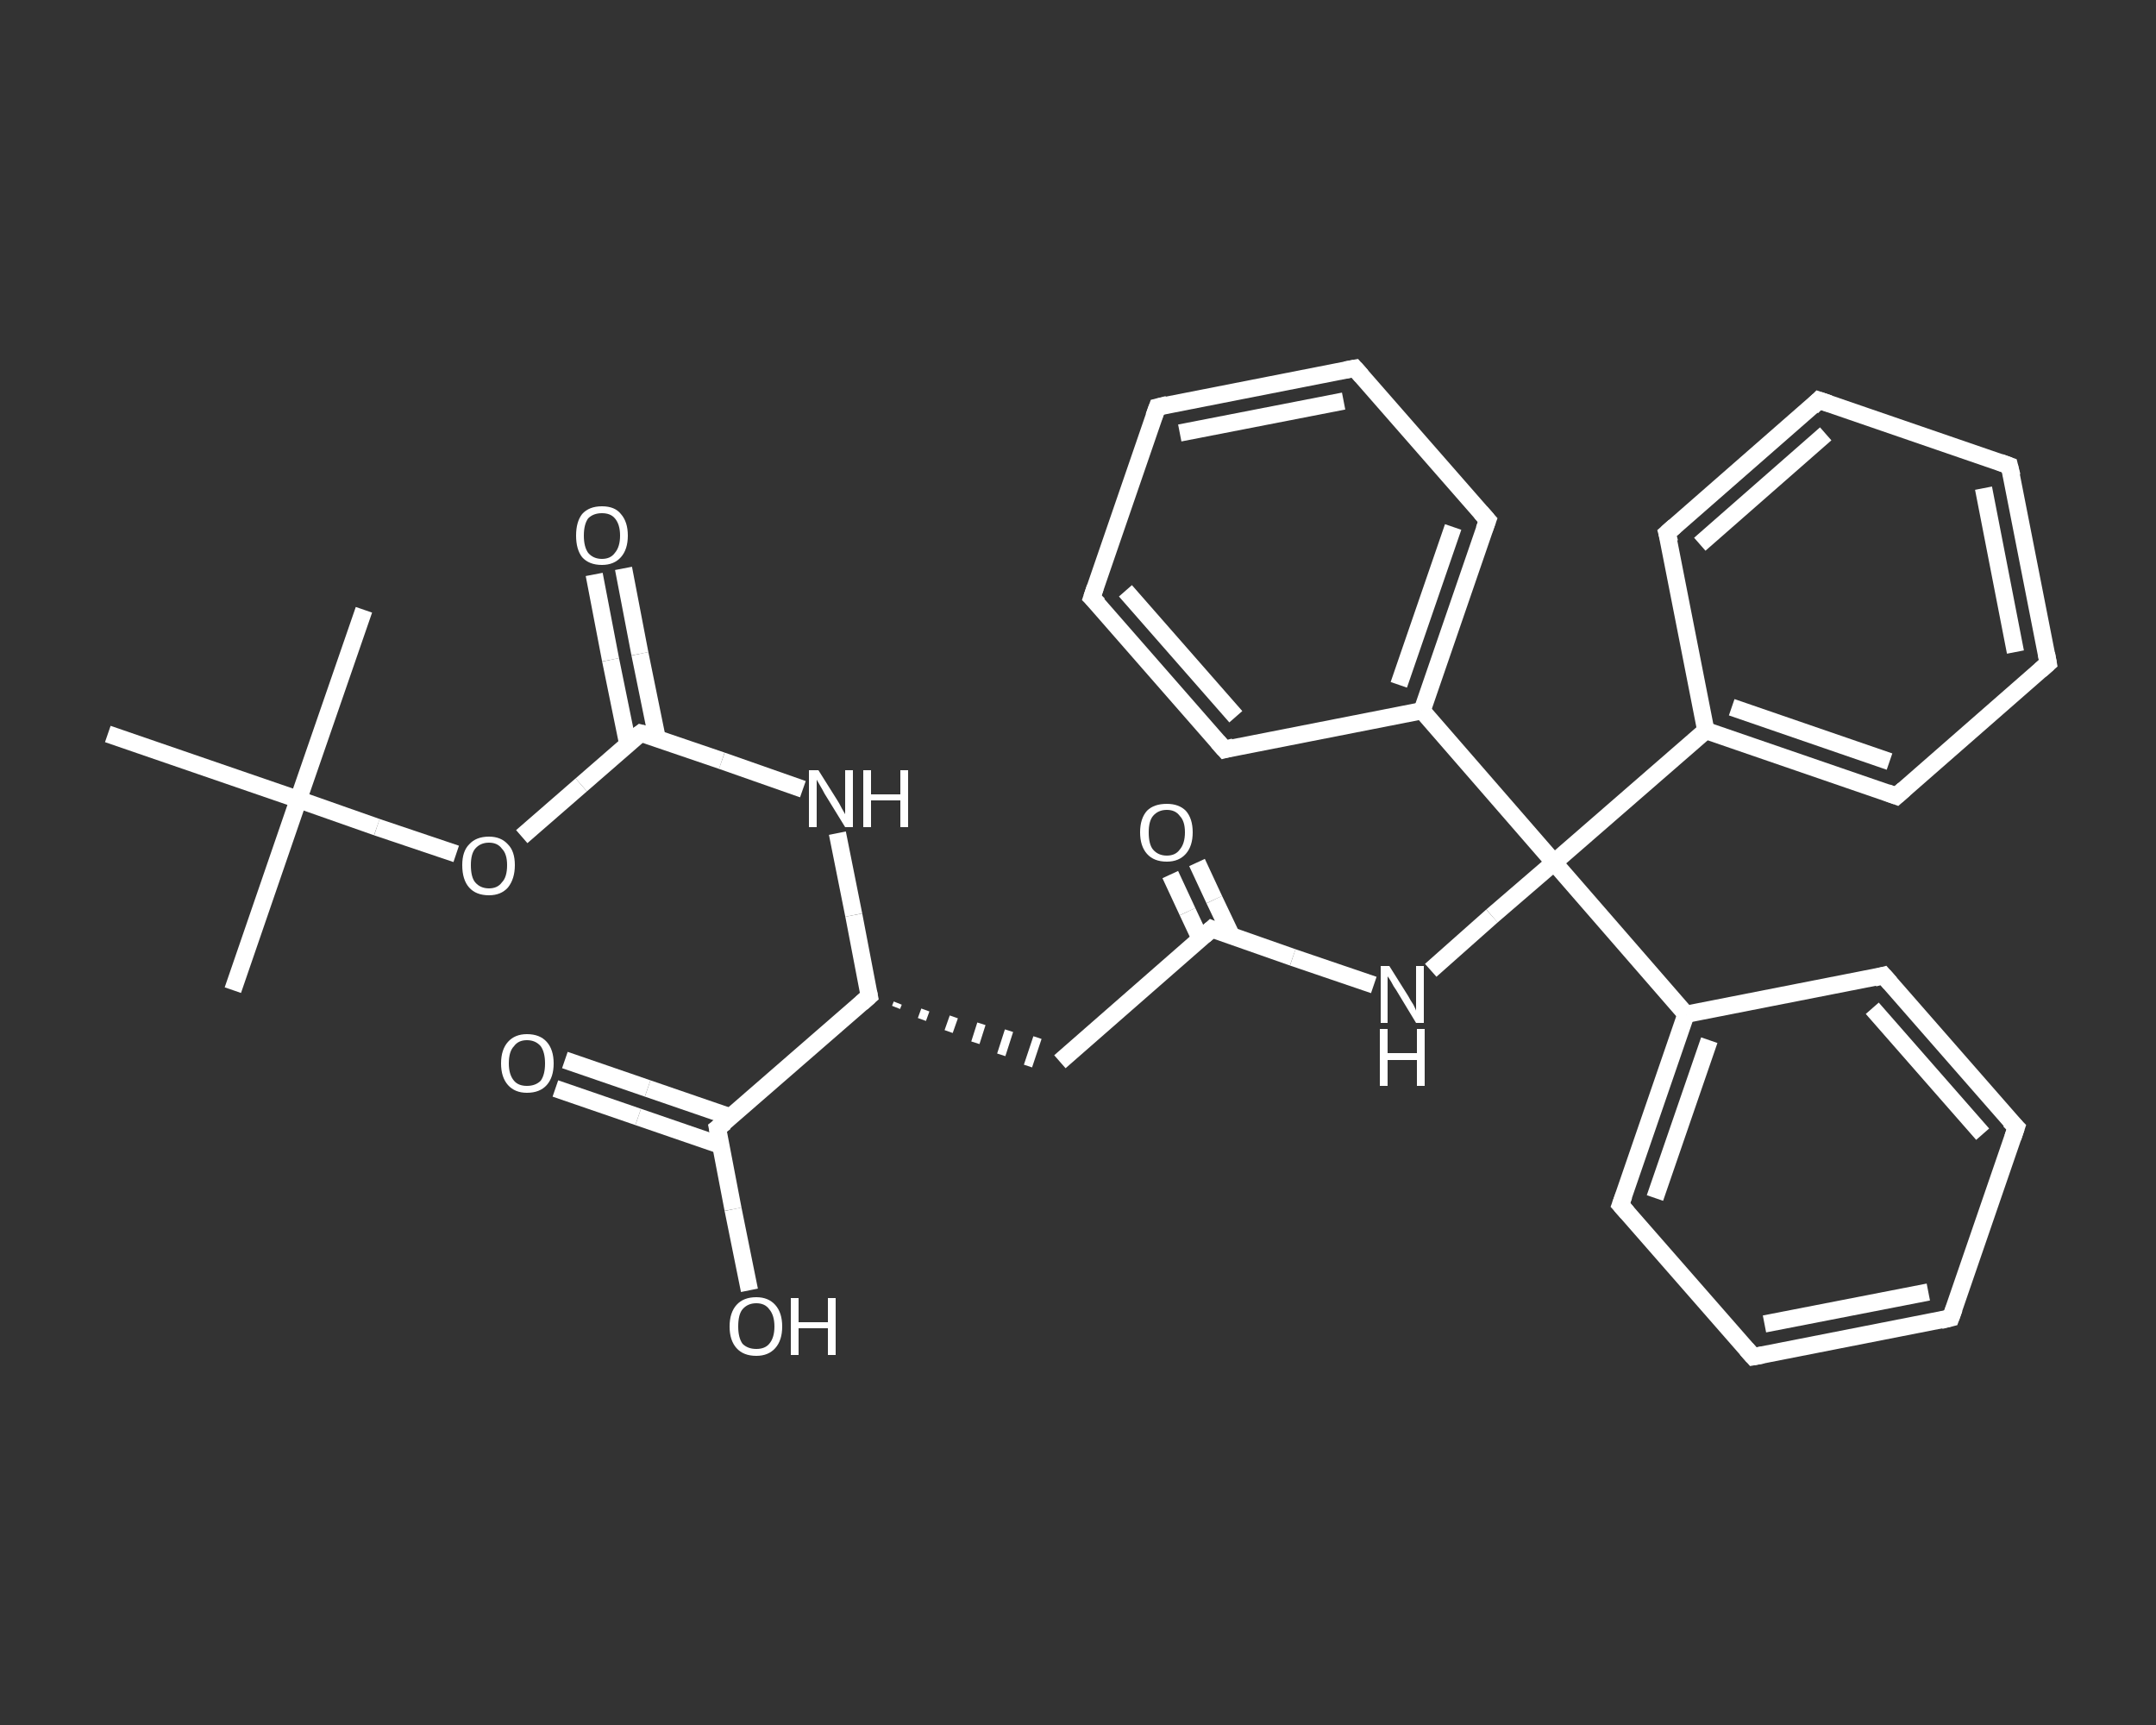 <?xml version='1.0' encoding='iso-8859-1'?>
<svg version='1.1' baseProfile='full'
              xmlns='http://www.w3.org/2000/svg'
                      xmlns:rdkit='http://www.rdkit.org/xml'
                      xmlns:xlink='http://www.w3.org/1999/xlink'
                  xml:space='preserve'
width='250px' height='200px' viewBox='0 0 250 200'>
<rect x="0" y="0" width="250" height="200" fill="#333333" stroke="none"/>
<!-- END OF HEADER -->
<rect style='opacity:1.0;fill:transparent;stroke:none' width='250.0' height='200.0' x='0.0' y='0.0'> </rect>
<path class='bond-0 atom-0 atom-1' d='M 27.0,114.8 L 34.6,92.7' style='fill:none;fill-rule:evenodd;stroke:#FFFFFF;stroke-width:2.0px;stroke-linecap:butt;stroke-linejoin:miter;stroke-opacity:1' />
<path class='bond-1 atom-1 atom-2' d='M 34.6,92.7 L 42.2,70.7' style='fill:none;fill-rule:evenodd;stroke:#FFFFFF;stroke-width:2.0px;stroke-linecap:butt;stroke-linejoin:miter;stroke-opacity:1' />
<path class='bond-2 atom-1 atom-3' d='M 34.6,92.7 L 12.5,85.1' style='fill:none;fill-rule:evenodd;stroke:#FFFFFF;stroke-width:2.0px;stroke-linecap:butt;stroke-linejoin:miter;stroke-opacity:1' />
<path class='bond-3 atom-1 atom-4' d='M 34.6,92.7 L 43.7,95.9' style='fill:none;fill-rule:evenodd;stroke:#FFFFFF;stroke-width:2.0px;stroke-linecap:butt;stroke-linejoin:miter;stroke-opacity:1' />
<path class='bond-3 atom-1 atom-4' d='M 43.7,95.9 L 52.9,99.0' style='fill:none;fill-rule:evenodd;stroke:#FFFFFF;stroke-width:2.0px;stroke-linecap:butt;stroke-linejoin:miter;stroke-opacity:1' />
<path class='bond-4 atom-4 atom-5' d='M 60.5,97.0 L 67.4,91.0' style='fill:none;fill-rule:evenodd;stroke:#FFFFFF;stroke-width:2.0px;stroke-linecap:butt;stroke-linejoin:miter;stroke-opacity:1' />
<path class='bond-4 atom-4 atom-5' d='M 67.4,91.0 L 74.3,85.0' style='fill:none;fill-rule:evenodd;stroke:#FFFFFF;stroke-width:2.0px;stroke-linecap:butt;stroke-linejoin:miter;stroke-opacity:1' />
<path class='bond-5 atom-5 atom-6' d='M 76.2,85.6 L 74.2,75.8' style='fill:none;fill-rule:evenodd;stroke:#FFFFFF;stroke-width:2.0px;stroke-linecap:butt;stroke-linejoin:miter;stroke-opacity:1' />
<path class='bond-5 atom-5 atom-6' d='M 74.2,75.8 L 72.3,65.9' style='fill:none;fill-rule:evenodd;stroke:#FFFFFF;stroke-width:2.0px;stroke-linecap:butt;stroke-linejoin:miter;stroke-opacity:1' />
<path class='bond-5 atom-5 atom-6' d='M 72.8,86.3 L 70.8,76.5' style='fill:none;fill-rule:evenodd;stroke:#FFFFFF;stroke-width:2.0px;stroke-linecap:butt;stroke-linejoin:miter;stroke-opacity:1' />
<path class='bond-5 atom-5 atom-6' d='M 70.8,76.5 L 68.9,66.6' style='fill:none;fill-rule:evenodd;stroke:#FFFFFF;stroke-width:2.0px;stroke-linecap:butt;stroke-linejoin:miter;stroke-opacity:1' />
<path class='bond-6 atom-5 atom-7' d='M 74.3,85.0 L 83.7,88.2' style='fill:none;fill-rule:evenodd;stroke:#FFFFFF;stroke-width:2.0px;stroke-linecap:butt;stroke-linejoin:miter;stroke-opacity:1' />
<path class='bond-6 atom-5 atom-7' d='M 83.7,88.2 L 93.1,91.5' style='fill:none;fill-rule:evenodd;stroke:#FFFFFF;stroke-width:2.0px;stroke-linecap:butt;stroke-linejoin:miter;stroke-opacity:1' />
<path class='bond-7 atom-7 atom-8' d='M 97.1,96.6 L 99.0,106.1' style='fill:none;fill-rule:evenodd;stroke:#FFFFFF;stroke-width:2.0px;stroke-linecap:butt;stroke-linejoin:miter;stroke-opacity:1' />
<path class='bond-7 atom-7 atom-8' d='M 99.0,106.1 L 100.8,115.5' style='fill:none;fill-rule:evenodd;stroke:#FFFFFF;stroke-width:2.0px;stroke-linecap:butt;stroke-linejoin:miter;stroke-opacity:1' />
<path class='bond-8 atom-8 atom-9' d='M 103.9,116.8 L 104.1,116.3' style='fill:none;fill-rule:evenodd;stroke:#FFFFFF;stroke-width:1.0px;stroke-linecap:butt;stroke-linejoin:miter;stroke-opacity:1' />
<path class='bond-8 atom-8 atom-9' d='M 106.9,118.2 L 107.3,117.1' style='fill:none;fill-rule:evenodd;stroke:#FFFFFF;stroke-width:1.0px;stroke-linecap:butt;stroke-linejoin:miter;stroke-opacity:1' />
<path class='bond-8 atom-8 atom-9' d='M 110.0,119.6 L 110.6,117.9' style='fill:none;fill-rule:evenodd;stroke:#FFFFFF;stroke-width:1.0px;stroke-linecap:butt;stroke-linejoin:miter;stroke-opacity:1' />
<path class='bond-8 atom-8 atom-9' d='M 113.1,120.9 L 113.8,118.7' style='fill:none;fill-rule:evenodd;stroke:#FFFFFF;stroke-width:1.0px;stroke-linecap:butt;stroke-linejoin:miter;stroke-opacity:1' />
<path class='bond-8 atom-8 atom-9' d='M 116.1,122.3 L 117.0,119.5' style='fill:none;fill-rule:evenodd;stroke:#FFFFFF;stroke-width:1.0px;stroke-linecap:butt;stroke-linejoin:miter;stroke-opacity:1' />
<path class='bond-8 atom-8 atom-9' d='M 119.2,123.6 L 120.3,120.3' style='fill:none;fill-rule:evenodd;stroke:#FFFFFF;stroke-width:1.0px;stroke-linecap:butt;stroke-linejoin:miter;stroke-opacity:1' />
<path class='bond-9 atom-9 atom-10' d='M 122.9,123.1 L 140.5,107.7' style='fill:none;fill-rule:evenodd;stroke:#FFFFFF;stroke-width:2.0px;stroke-linecap:butt;stroke-linejoin:miter;stroke-opacity:1' />
<path class='bond-10 atom-10 atom-11' d='M 142.8,108.5 L 140.8,104.3' style='fill:none;fill-rule:evenodd;stroke:#FFFFFF;stroke-width:2.0px;stroke-linecap:butt;stroke-linejoin:miter;stroke-opacity:1' />
<path class='bond-10 atom-10 atom-11' d='M 140.8,104.3 L 138.8,100.0' style='fill:none;fill-rule:evenodd;stroke:#FFFFFF;stroke-width:2.0px;stroke-linecap:butt;stroke-linejoin:miter;stroke-opacity:1' />
<path class='bond-10 atom-10 atom-11' d='M 139.2,108.9 L 137.7,105.7' style='fill:none;fill-rule:evenodd;stroke:#FFFFFF;stroke-width:2.0px;stroke-linecap:butt;stroke-linejoin:miter;stroke-opacity:1' />
<path class='bond-10 atom-10 atom-11' d='M 137.7,105.7 L 135.7,101.4' style='fill:none;fill-rule:evenodd;stroke:#FFFFFF;stroke-width:2.0px;stroke-linecap:butt;stroke-linejoin:miter;stroke-opacity:1' />
<path class='bond-11 atom-10 atom-12' d='M 140.5,107.7 L 149.9,111.0' style='fill:none;fill-rule:evenodd;stroke:#FFFFFF;stroke-width:2.0px;stroke-linecap:butt;stroke-linejoin:miter;stroke-opacity:1' />
<path class='bond-11 atom-10 atom-12' d='M 149.9,111.0 L 159.3,114.2' style='fill:none;fill-rule:evenodd;stroke:#FFFFFF;stroke-width:2.0px;stroke-linecap:butt;stroke-linejoin:miter;stroke-opacity:1' />
<path class='bond-12 atom-12 atom-13' d='M 165.9,112.5 L 173.0,106.2' style='fill:none;fill-rule:evenodd;stroke:#FFFFFF;stroke-width:2.0px;stroke-linecap:butt;stroke-linejoin:miter;stroke-opacity:1' />
<path class='bond-12 atom-12 atom-13' d='M 173.0,106.2 L 180.2,100.0' style='fill:none;fill-rule:evenodd;stroke:#FFFFFF;stroke-width:2.0px;stroke-linecap:butt;stroke-linejoin:miter;stroke-opacity:1' />
<path class='bond-13 atom-13 atom-14' d='M 180.2,100.0 L 195.5,117.6' style='fill:none;fill-rule:evenodd;stroke:#FFFFFF;stroke-width:2.0px;stroke-linecap:butt;stroke-linejoin:miter;stroke-opacity:1' />
<path class='bond-14 atom-14 atom-15' d='M 195.5,117.6 L 187.9,139.7' style='fill:none;fill-rule:evenodd;stroke:#FFFFFF;stroke-width:2.0px;stroke-linecap:butt;stroke-linejoin:miter;stroke-opacity:1' />
<path class='bond-14 atom-14 atom-15' d='M 198.2,120.6 L 191.9,138.9' style='fill:none;fill-rule:evenodd;stroke:#FFFFFF;stroke-width:2.0px;stroke-linecap:butt;stroke-linejoin:miter;stroke-opacity:1' />
<path class='bond-15 atom-15 atom-16' d='M 187.9,139.7 L 203.3,157.3' style='fill:none;fill-rule:evenodd;stroke:#FFFFFF;stroke-width:2.0px;stroke-linecap:butt;stroke-linejoin:miter;stroke-opacity:1' />
<path class='bond-16 atom-16 atom-17' d='M 203.3,157.3 L 226.2,152.8' style='fill:none;fill-rule:evenodd;stroke:#FFFFFF;stroke-width:2.0px;stroke-linecap:butt;stroke-linejoin:miter;stroke-opacity:1' />
<path class='bond-16 atom-16 atom-17' d='M 204.6,153.5 L 223.6,149.8' style='fill:none;fill-rule:evenodd;stroke:#FFFFFF;stroke-width:2.0px;stroke-linecap:butt;stroke-linejoin:miter;stroke-opacity:1' />
<path class='bond-17 atom-17 atom-18' d='M 226.2,152.8 L 233.8,130.7' style='fill:none;fill-rule:evenodd;stroke:#FFFFFF;stroke-width:2.0px;stroke-linecap:butt;stroke-linejoin:miter;stroke-opacity:1' />
<path class='bond-18 atom-18 atom-19' d='M 233.8,130.7 L 218.4,113.1' style='fill:none;fill-rule:evenodd;stroke:#FFFFFF;stroke-width:2.0px;stroke-linecap:butt;stroke-linejoin:miter;stroke-opacity:1' />
<path class='bond-18 atom-18 atom-19' d='M 229.9,131.5 L 217.1,116.9' style='fill:none;fill-rule:evenodd;stroke:#FFFFFF;stroke-width:2.0px;stroke-linecap:butt;stroke-linejoin:miter;stroke-opacity:1' />
<path class='bond-19 atom-13 atom-20' d='M 180.2,100.0 L 164.9,82.4' style='fill:none;fill-rule:evenodd;stroke:#FFFFFF;stroke-width:2.0px;stroke-linecap:butt;stroke-linejoin:miter;stroke-opacity:1' />
<path class='bond-20 atom-20 atom-21' d='M 164.9,82.4 L 172.5,60.3' style='fill:none;fill-rule:evenodd;stroke:#FFFFFF;stroke-width:2.0px;stroke-linecap:butt;stroke-linejoin:miter;stroke-opacity:1' />
<path class='bond-20 atom-20 atom-21' d='M 162.2,79.4 L 168.5,61.1' style='fill:none;fill-rule:evenodd;stroke:#FFFFFF;stroke-width:2.0px;stroke-linecap:butt;stroke-linejoin:miter;stroke-opacity:1' />
<path class='bond-21 atom-21 atom-22' d='M 172.5,60.3 L 157.1,42.7' style='fill:none;fill-rule:evenodd;stroke:#FFFFFF;stroke-width:2.0px;stroke-linecap:butt;stroke-linejoin:miter;stroke-opacity:1' />
<path class='bond-22 atom-22 atom-23' d='M 157.1,42.7 L 134.2,47.2' style='fill:none;fill-rule:evenodd;stroke:#FFFFFF;stroke-width:2.0px;stroke-linecap:butt;stroke-linejoin:miter;stroke-opacity:1' />
<path class='bond-22 atom-22 atom-23' d='M 155.8,46.5 L 136.8,50.2' style='fill:none;fill-rule:evenodd;stroke:#FFFFFF;stroke-width:2.0px;stroke-linecap:butt;stroke-linejoin:miter;stroke-opacity:1' />
<path class='bond-23 atom-23 atom-24' d='M 134.2,47.2 L 126.6,69.3' style='fill:none;fill-rule:evenodd;stroke:#FFFFFF;stroke-width:2.0px;stroke-linecap:butt;stroke-linejoin:miter;stroke-opacity:1' />
<path class='bond-24 atom-24 atom-25' d='M 126.6,69.3 L 142.0,86.9' style='fill:none;fill-rule:evenodd;stroke:#FFFFFF;stroke-width:2.0px;stroke-linecap:butt;stroke-linejoin:miter;stroke-opacity:1' />
<path class='bond-24 atom-24 atom-25' d='M 130.5,68.5 L 143.3,83.1' style='fill:none;fill-rule:evenodd;stroke:#FFFFFF;stroke-width:2.0px;stroke-linecap:butt;stroke-linejoin:miter;stroke-opacity:1' />
<path class='bond-25 atom-13 atom-26' d='M 180.2,100.0 L 197.8,84.7' style='fill:none;fill-rule:evenodd;stroke:#FFFFFF;stroke-width:2.0px;stroke-linecap:butt;stroke-linejoin:miter;stroke-opacity:1' />
<path class='bond-26 atom-26 atom-27' d='M 197.8,84.7 L 219.9,92.3' style='fill:none;fill-rule:evenodd;stroke:#FFFFFF;stroke-width:2.0px;stroke-linecap:butt;stroke-linejoin:miter;stroke-opacity:1' />
<path class='bond-26 atom-26 atom-27' d='M 200.8,82.0 L 219.1,88.3' style='fill:none;fill-rule:evenodd;stroke:#FFFFFF;stroke-width:2.0px;stroke-linecap:butt;stroke-linejoin:miter;stroke-opacity:1' />
<path class='bond-27 atom-27 atom-28' d='M 219.9,92.3 L 237.5,76.9' style='fill:none;fill-rule:evenodd;stroke:#FFFFFF;stroke-width:2.0px;stroke-linecap:butt;stroke-linejoin:miter;stroke-opacity:1' />
<path class='bond-28 atom-28 atom-29' d='M 237.5,76.9 L 233.0,54.0' style='fill:none;fill-rule:evenodd;stroke:#FFFFFF;stroke-width:2.0px;stroke-linecap:butt;stroke-linejoin:miter;stroke-opacity:1' />
<path class='bond-28 atom-28 atom-29' d='M 233.7,75.6 L 230.0,56.6' style='fill:none;fill-rule:evenodd;stroke:#FFFFFF;stroke-width:2.0px;stroke-linecap:butt;stroke-linejoin:miter;stroke-opacity:1' />
<path class='bond-29 atom-29 atom-30' d='M 233.0,54.0 L 210.9,46.4' style='fill:none;fill-rule:evenodd;stroke:#FFFFFF;stroke-width:2.0px;stroke-linecap:butt;stroke-linejoin:miter;stroke-opacity:1' />
<path class='bond-30 atom-30 atom-31' d='M 210.9,46.4 L 193.3,61.8' style='fill:none;fill-rule:evenodd;stroke:#FFFFFF;stroke-width:2.0px;stroke-linecap:butt;stroke-linejoin:miter;stroke-opacity:1' />
<path class='bond-30 atom-30 atom-31' d='M 211.7,50.3 L 197.1,63.1' style='fill:none;fill-rule:evenodd;stroke:#FFFFFF;stroke-width:2.0px;stroke-linecap:butt;stroke-linejoin:miter;stroke-opacity:1' />
<path class='bond-31 atom-8 atom-32' d='M 100.8,115.5 L 83.2,130.8' style='fill:none;fill-rule:evenodd;stroke:#FFFFFF;stroke-width:2.0px;stroke-linecap:butt;stroke-linejoin:miter;stroke-opacity:1' />
<path class='bond-32 atom-32 atom-33' d='M 84.7,129.5 L 75.1,126.2' style='fill:none;fill-rule:evenodd;stroke:#FFFFFF;stroke-width:2.0px;stroke-linecap:butt;stroke-linejoin:miter;stroke-opacity:1' />
<path class='bond-32 atom-32 atom-33' d='M 75.1,126.2 L 65.5,122.9' style='fill:none;fill-rule:evenodd;stroke:#FFFFFF;stroke-width:2.0px;stroke-linecap:butt;stroke-linejoin:miter;stroke-opacity:1' />
<path class='bond-32 atom-32 atom-33' d='M 83.6,132.8 L 74.0,129.5' style='fill:none;fill-rule:evenodd;stroke:#FFFFFF;stroke-width:2.0px;stroke-linecap:butt;stroke-linejoin:miter;stroke-opacity:1' />
<path class='bond-32 atom-32 atom-33' d='M 74.0,129.5 L 64.4,126.2' style='fill:none;fill-rule:evenodd;stroke:#FFFFFF;stroke-width:2.0px;stroke-linecap:butt;stroke-linejoin:miter;stroke-opacity:1' />
<path class='bond-33 atom-32 atom-34' d='M 83.2,130.8 L 85.0,140.2' style='fill:none;fill-rule:evenodd;stroke:#FFFFFF;stroke-width:2.0px;stroke-linecap:butt;stroke-linejoin:miter;stroke-opacity:1' />
<path class='bond-33 atom-32 atom-34' d='M 85.0,140.2 L 86.9,149.6' style='fill:none;fill-rule:evenodd;stroke:#FFFFFF;stroke-width:2.0px;stroke-linecap:butt;stroke-linejoin:miter;stroke-opacity:1' />
<path class='bond-34 atom-19 atom-14' d='M 218.4,113.1 L 195.5,117.6' style='fill:none;fill-rule:evenodd;stroke:#FFFFFF;stroke-width:2.0px;stroke-linecap:butt;stroke-linejoin:miter;stroke-opacity:1' />
<path class='bond-35 atom-25 atom-20' d='M 142.0,86.9 L 164.9,82.4' style='fill:none;fill-rule:evenodd;stroke:#FFFFFF;stroke-width:2.0px;stroke-linecap:butt;stroke-linejoin:miter;stroke-opacity:1' />
<path class='bond-36 atom-31 atom-26' d='M 193.3,61.8 L 197.8,84.7' style='fill:none;fill-rule:evenodd;stroke:#FFFFFF;stroke-width:2.0px;stroke-linecap:butt;stroke-linejoin:miter;stroke-opacity:1' />
<path d='M 73.9,85.3 L 74.3,85.0 L 74.7,85.1' style='fill:none;stroke:#FFFFFF;stroke-width:2.0px;stroke-linecap:butt;stroke-linejoin:miter;stroke-opacity:1;' />
<path d='M 100.7,115.0 L 100.8,115.5 L 99.9,116.3' style='fill:none;stroke:#FFFFFF;stroke-width:2.0px;stroke-linecap:butt;stroke-linejoin:miter;stroke-opacity:1;' />
<path d='M 139.6,108.5 L 140.5,107.7 L 141.0,107.9' style='fill:none;stroke:#FFFFFF;stroke-width:2.0px;stroke-linecap:butt;stroke-linejoin:miter;stroke-opacity:1;' />
<path d='M 188.3,138.6 L 187.9,139.7 L 188.7,140.6' style='fill:none;stroke:#FFFFFF;stroke-width:2.0px;stroke-linecap:butt;stroke-linejoin:miter;stroke-opacity:1;' />
<path d='M 202.5,156.4 L 203.3,157.3 L 204.4,157.1' style='fill:none;stroke:#FFFFFF;stroke-width:2.0px;stroke-linecap:butt;stroke-linejoin:miter;stroke-opacity:1;' />
<path d='M 225.0,153.1 L 226.2,152.8 L 226.6,151.7' style='fill:none;stroke:#FFFFFF;stroke-width:2.0px;stroke-linecap:butt;stroke-linejoin:miter;stroke-opacity:1;' />
<path d='M 233.4,131.9 L 233.8,130.7 L 233.0,129.9' style='fill:none;stroke:#FFFFFF;stroke-width:2.0px;stroke-linecap:butt;stroke-linejoin:miter;stroke-opacity:1;' />
<path d='M 219.2,114.0 L 218.4,113.1 L 217.3,113.4' style='fill:none;stroke:#FFFFFF;stroke-width:2.0px;stroke-linecap:butt;stroke-linejoin:miter;stroke-opacity:1;' />
<path d='M 172.1,61.4 L 172.5,60.3 L 171.7,59.4' style='fill:none;stroke:#FFFFFF;stroke-width:2.0px;stroke-linecap:butt;stroke-linejoin:miter;stroke-opacity:1;' />
<path d='M 157.9,43.6 L 157.1,42.7 L 156.0,42.9' style='fill:none;stroke:#FFFFFF;stroke-width:2.0px;stroke-linecap:butt;stroke-linejoin:miter;stroke-opacity:1;' />
<path d='M 135.4,46.9 L 134.2,47.2 L 133.8,48.3' style='fill:none;stroke:#FFFFFF;stroke-width:2.0px;stroke-linecap:butt;stroke-linejoin:miter;stroke-opacity:1;' />
<path d='M 127.0,68.1 L 126.6,69.3 L 127.4,70.1' style='fill:none;stroke:#FFFFFF;stroke-width:2.0px;stroke-linecap:butt;stroke-linejoin:miter;stroke-opacity:1;' />
<path d='M 141.2,86.0 L 142.0,86.9 L 143.1,86.6' style='fill:none;stroke:#FFFFFF;stroke-width:2.0px;stroke-linecap:butt;stroke-linejoin:miter;stroke-opacity:1;' />
<path d='M 218.8,91.9 L 219.9,92.3 L 220.8,91.5' style='fill:none;stroke:#FFFFFF;stroke-width:2.0px;stroke-linecap:butt;stroke-linejoin:miter;stroke-opacity:1;' />
<path d='M 236.6,77.7 L 237.5,76.9 L 237.3,75.8' style='fill:none;stroke:#FFFFFF;stroke-width:2.0px;stroke-linecap:butt;stroke-linejoin:miter;stroke-opacity:1;' />
<path d='M 233.3,55.2 L 233.0,54.0 L 231.9,53.6' style='fill:none;stroke:#FFFFFF;stroke-width:2.0px;stroke-linecap:butt;stroke-linejoin:miter;stroke-opacity:1;' />
<path d='M 212.1,46.8 L 210.9,46.4 L 210.1,47.2' style='fill:none;stroke:#FFFFFF;stroke-width:2.0px;stroke-linecap:butt;stroke-linejoin:miter;stroke-opacity:1;' />
<path d='M 194.2,61.0 L 193.3,61.8 L 193.6,62.9' style='fill:none;stroke:#FFFFFF;stroke-width:2.0px;stroke-linecap:butt;stroke-linejoin:miter;stroke-opacity:1;' />
<path d='M 84.1,130.1 L 83.2,130.8 L 83.3,131.3' style='fill:none;stroke:#FFFFFF;stroke-width:2.0px;stroke-linecap:butt;stroke-linejoin:miter;stroke-opacity:1;' />
<path class='atom-4' d='M 53.6 100.3
Q 53.6 98.7, 54.4 97.9
Q 55.2 97.0, 56.7 97.0
Q 58.1 97.0, 58.9 97.9
Q 59.7 98.7, 59.7 100.3
Q 59.7 101.9, 58.9 102.9
Q 58.1 103.8, 56.7 103.8
Q 55.2 103.8, 54.4 102.9
Q 53.6 102.0, 53.6 100.3
M 56.7 103.0
Q 57.7 103.0, 58.2 102.3
Q 58.8 101.7, 58.8 100.3
Q 58.8 99.0, 58.2 98.4
Q 57.7 97.7, 56.7 97.7
Q 55.7 97.7, 55.1 98.4
Q 54.6 99.0, 54.6 100.3
Q 54.6 101.7, 55.1 102.3
Q 55.7 103.0, 56.7 103.0
' fill='#FFFFFF'/>
<path class='atom-6' d='M 66.8 62.1
Q 66.8 60.5, 67.5 59.6
Q 68.3 58.7, 69.8 58.7
Q 71.3 58.7, 72.0 59.6
Q 72.8 60.5, 72.8 62.1
Q 72.8 63.7, 72.0 64.6
Q 71.2 65.5, 69.8 65.5
Q 68.3 65.5, 67.5 64.6
Q 66.8 63.7, 66.8 62.1
M 69.8 64.8
Q 70.8 64.8, 71.3 64.1
Q 71.9 63.4, 71.9 62.1
Q 71.9 60.8, 71.3 60.1
Q 70.8 59.5, 69.8 59.5
Q 68.8 59.5, 68.2 60.1
Q 67.7 60.8, 67.7 62.1
Q 67.7 63.4, 68.2 64.1
Q 68.8 64.8, 69.8 64.8
' fill='#FFFFFF'/>
<path class='atom-7' d='M 94.9 89.3
L 97.1 92.8
Q 97.3 93.1, 97.6 93.7
Q 98.0 94.4, 98.0 94.4
L 98.0 89.3
L 98.9 89.3
L 98.9 95.9
L 98.0 95.9
L 95.6 92.0
Q 95.4 91.6, 95.1 91.1
Q 94.8 90.6, 94.7 90.4
L 94.7 95.9
L 93.8 95.9
L 93.8 89.3
L 94.9 89.3
' fill='#FFFFFF'/>
<path class='atom-7' d='M 100.1 89.3
L 101.0 89.3
L 101.0 92.1
L 104.4 92.1
L 104.4 89.3
L 105.3 89.3
L 105.3 95.9
L 104.4 95.9
L 104.4 92.8
L 101.0 92.8
L 101.0 95.9
L 100.1 95.9
L 100.1 89.3
' fill='#FFFFFF'/>
<path class='atom-11' d='M 132.2 96.5
Q 132.2 94.9, 133.0 94.0
Q 133.8 93.2, 135.3 93.2
Q 136.7 93.2, 137.5 94.0
Q 138.3 94.9, 138.3 96.5
Q 138.3 98.1, 137.5 99.0
Q 136.7 99.9, 135.3 99.9
Q 133.8 99.9, 133.0 99.0
Q 132.2 98.1, 132.2 96.5
M 135.3 99.2
Q 136.3 99.2, 136.8 98.5
Q 137.4 97.8, 137.4 96.5
Q 137.4 95.2, 136.8 94.6
Q 136.3 93.9, 135.3 93.9
Q 134.3 93.9, 133.7 94.6
Q 133.2 95.2, 133.2 96.5
Q 133.2 97.9, 133.7 98.5
Q 134.3 99.2, 135.3 99.2
' fill='#FFFFFF'/>
<path class='atom-12' d='M 161.1 112.0
L 163.3 115.5
Q 163.5 115.9, 163.9 116.5
Q 164.2 117.1, 164.2 117.2
L 164.2 112.0
L 165.1 112.0
L 165.1 118.6
L 164.2 118.6
L 161.9 114.8
Q 161.6 114.4, 161.3 113.8
Q 161.0 113.3, 160.9 113.2
L 160.9 118.6
L 160.1 118.6
L 160.1 112.0
L 161.1 112.0
' fill='#FFFFFF'/>
<path class='atom-12' d='M 160.0 119.3
L 160.9 119.3
L 160.9 122.1
L 164.3 122.1
L 164.3 119.3
L 165.2 119.3
L 165.2 125.9
L 164.3 125.9
L 164.3 122.9
L 160.9 122.9
L 160.9 125.9
L 160.0 125.9
L 160.0 119.3
' fill='#FFFFFF'/>
<path class='atom-33' d='M 58.1 123.3
Q 58.1 121.7, 58.9 120.8
Q 59.7 119.9, 61.1 119.9
Q 62.6 119.9, 63.4 120.8
Q 64.2 121.7, 64.2 123.3
Q 64.2 124.9, 63.4 125.8
Q 62.6 126.7, 61.1 126.7
Q 59.7 126.7, 58.9 125.8
Q 58.1 124.9, 58.1 123.3
M 61.1 125.9
Q 62.1 125.9, 62.7 125.3
Q 63.2 124.6, 63.2 123.3
Q 63.2 122.0, 62.7 121.3
Q 62.1 120.6, 61.1 120.6
Q 60.1 120.6, 59.6 121.3
Q 59.0 121.9, 59.0 123.3
Q 59.0 124.6, 59.6 125.3
Q 60.1 125.9, 61.1 125.9
' fill='#FFFFFF'/>
<path class='atom-34' d='M 84.6 153.8
Q 84.6 152.2, 85.4 151.3
Q 86.2 150.4, 87.7 150.4
Q 89.1 150.4, 89.9 151.3
Q 90.7 152.2, 90.7 153.8
Q 90.7 155.4, 89.9 156.3
Q 89.1 157.2, 87.7 157.2
Q 86.2 157.2, 85.4 156.3
Q 84.6 155.4, 84.6 153.8
M 87.7 156.4
Q 88.7 156.4, 89.2 155.8
Q 89.8 155.1, 89.8 153.8
Q 89.8 152.5, 89.2 151.8
Q 88.7 151.1, 87.7 151.1
Q 86.7 151.1, 86.1 151.8
Q 85.6 152.4, 85.6 153.8
Q 85.6 155.1, 86.1 155.8
Q 86.7 156.4, 87.7 156.4
' fill='#FFFFFF'/>
<path class='atom-34' d='M 91.7 150.5
L 92.6 150.5
L 92.6 153.3
L 96.0 153.3
L 96.0 150.5
L 96.9 150.5
L 96.9 157.1
L 96.0 157.1
L 96.0 154.0
L 92.6 154.0
L 92.6 157.1
L 91.7 157.1
L 91.7 150.5
' fill='#FFFFFF'/>
</svg>
